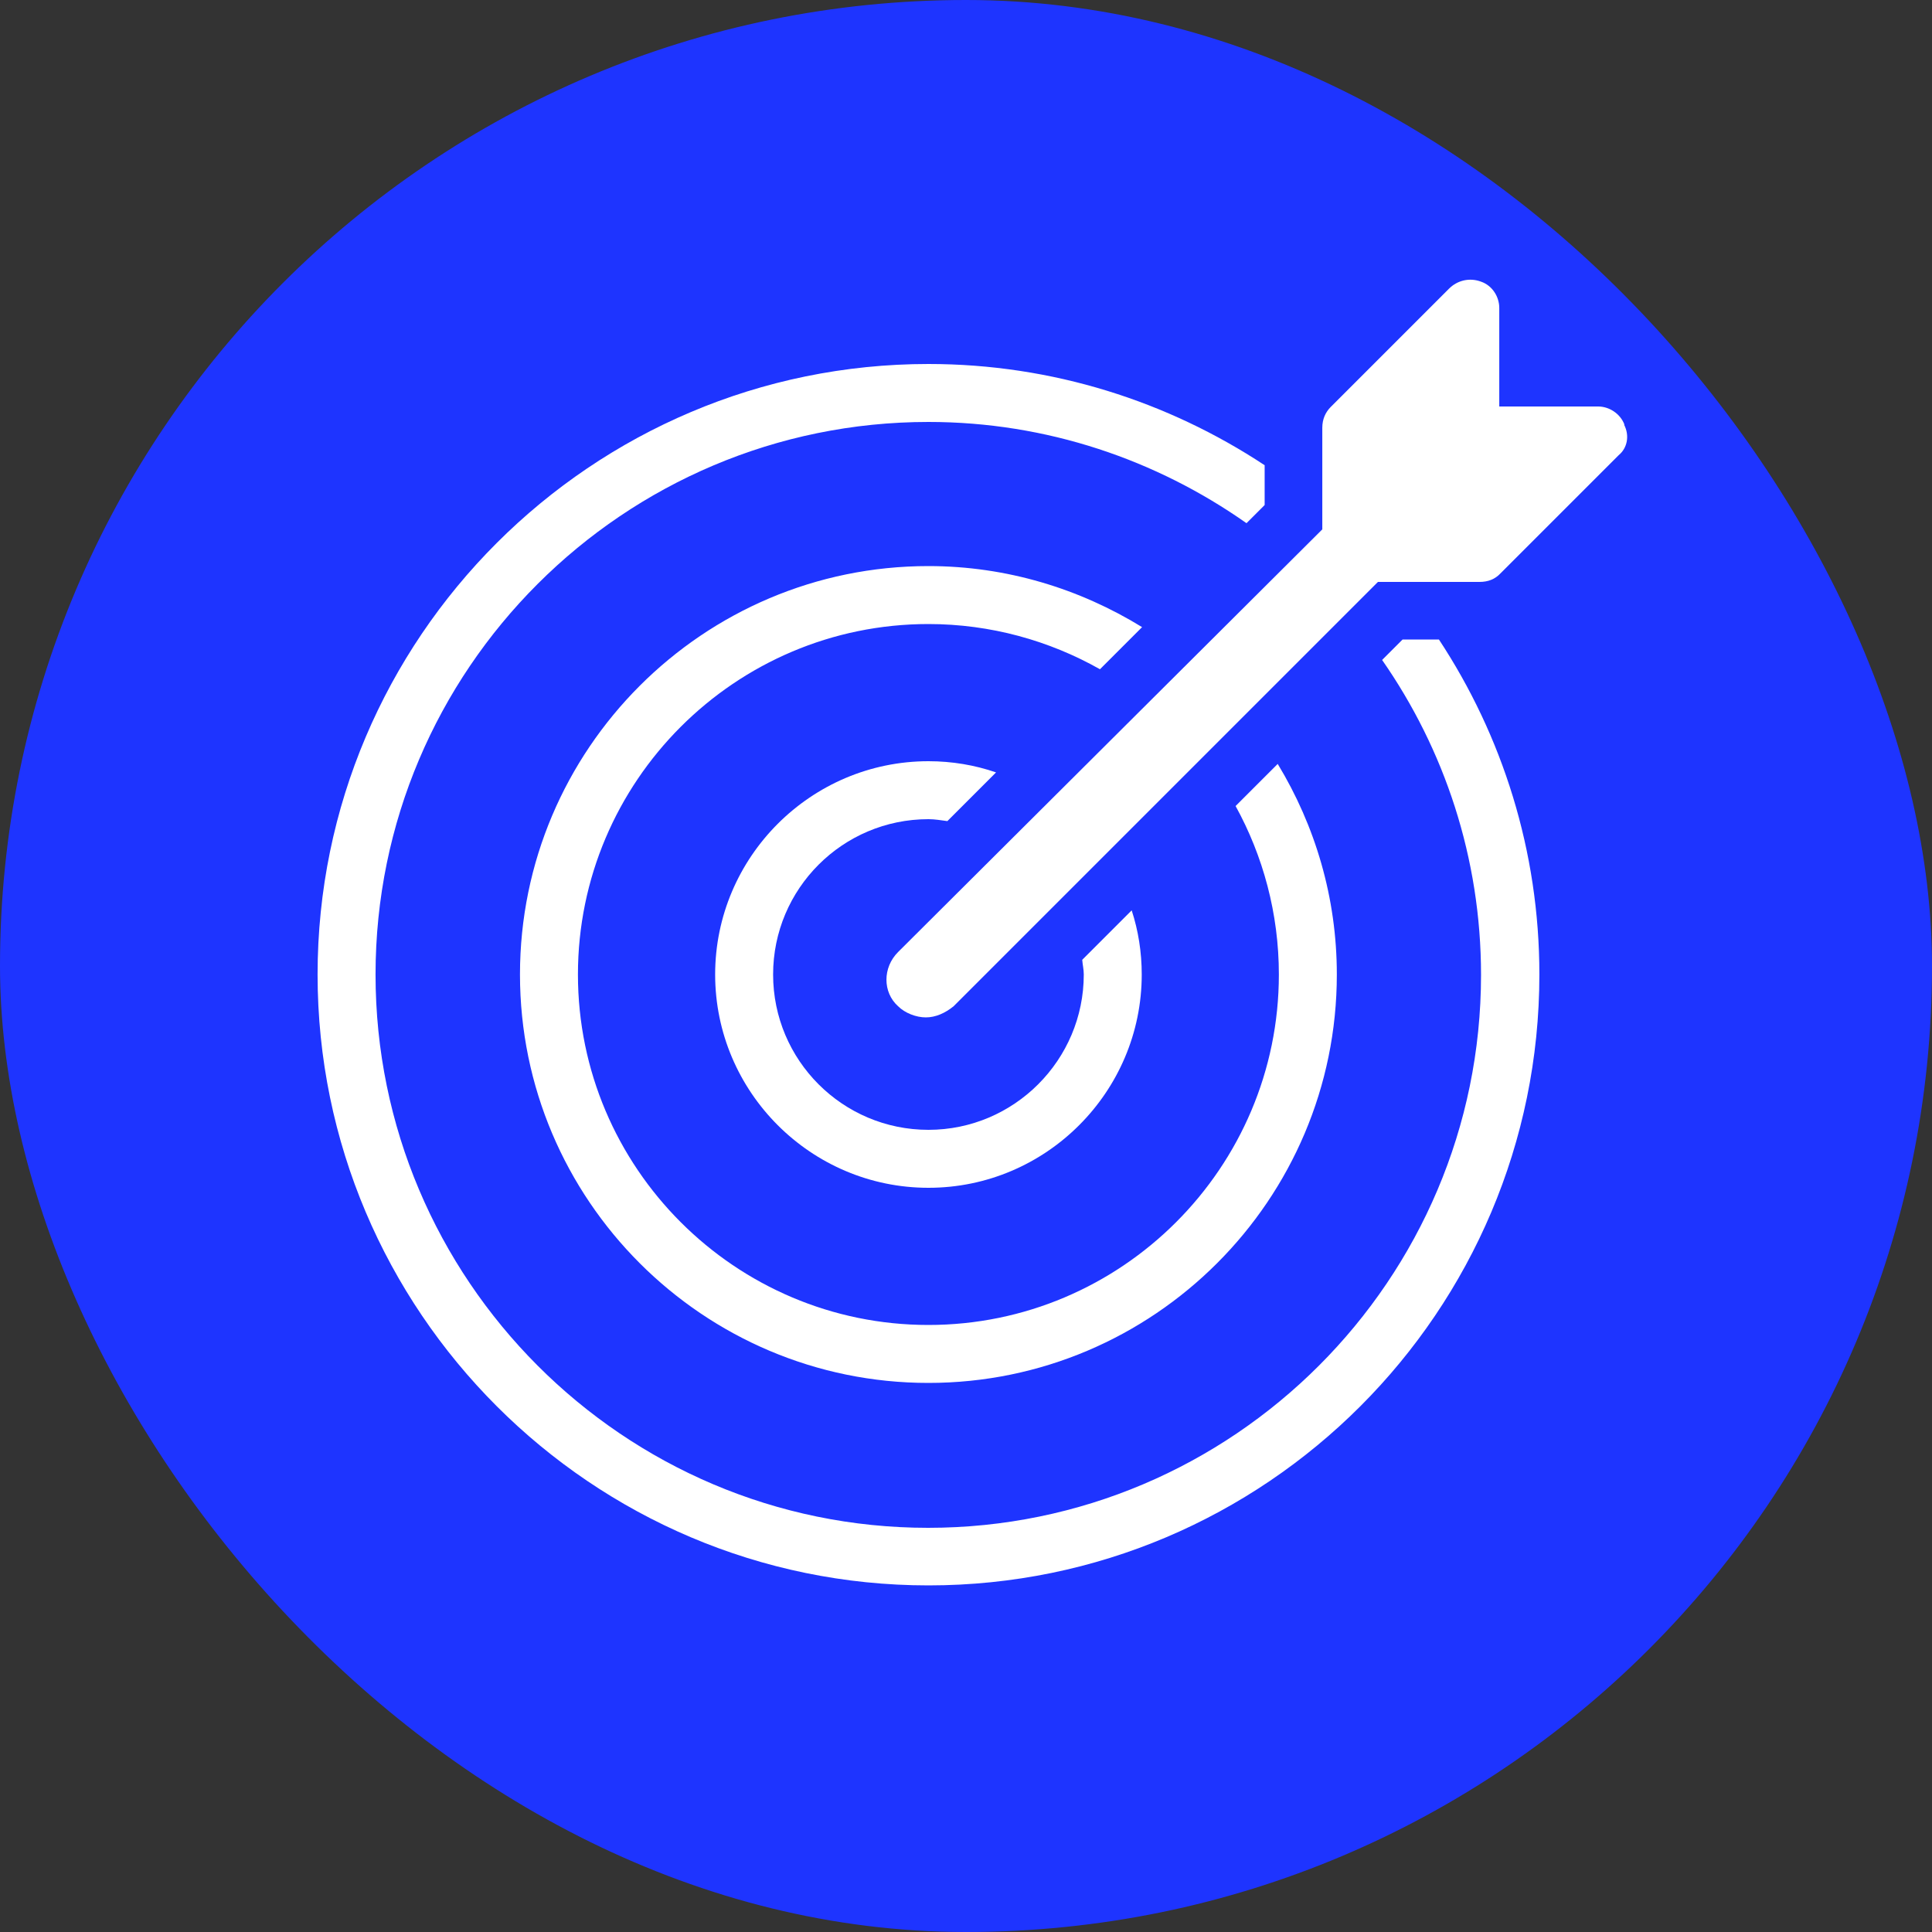 <svg width="50" height="50" viewBox="0 0 50 50" fill="none" xmlns="http://www.w3.org/2000/svg">
<rect x="0" y="0" width="50" height="50" fill="#333333" stroke="none"/>
<rect width="50" height="50" rx="25" fill="#1E34FF"/>
<path d="M42.041 10.99C41.931 10.7 41.641 10.52 41.361 10.52H38.801V7.97C38.801 7.68 38.621 7.39 38.331 7.29C38.041 7.18 37.721 7.25 37.501 7.47L34.441 10.53C34.301 10.67 34.221 10.85 34.221 11.07V13.7L23.241 24.64C22.841 25.04 22.841 25.68 23.241 26.04C23.421 26.22 23.711 26.33 23.961 26.33C24.211 26.33 24.461 26.22 24.681 26.04L35.661 15.06H38.291C38.511 15.06 38.691 14.99 38.831 14.84L41.891 11.78C42.111 11.6 42.181 11.28 42.031 10.99H42.041Z" fill="white"/>
<path d="M28.048 25.22C28.048 27.43 26.248 29.24 24.028 29.24C21.808 29.24 20.008 27.44 20.008 25.22C20.008 23 21.808 21.2 24.028 21.2C24.198 21.2 24.358 21.23 24.518 21.25L25.778 19.99C25.228 19.8 24.638 19.7 24.028 19.7C20.988 19.7 18.508 22.18 18.508 25.22C18.508 28.26 20.988 30.74 24.028 30.74C27.068 30.74 29.548 28.26 29.548 25.22C29.548 24.64 29.458 24.08 29.288 23.56L28.008 24.84C28.018 24.97 28.048 25.09 28.048 25.22V25.22Z" fill="white"/>
<path d="M33.097 25.22C33.097 30.22 29.027 34.29 24.027 34.29C19.027 34.29 14.957 30.22 14.957 25.22C14.957 20.22 19.027 16.15 24.027 16.15C25.637 16.15 27.157 16.58 28.467 17.32L29.557 16.23C27.947 15.24 26.057 14.65 24.027 14.65C18.197 14.65 13.457 19.39 13.457 25.22C13.457 31.05 18.197 35.79 24.027 35.79C29.857 35.79 34.597 31.05 34.597 25.22C34.597 23.23 34.037 21.37 33.067 19.77L31.977 20.86C32.687 22.15 33.097 23.64 33.097 25.22Z" fill="white"/>
<path d="M35.769 17.08C37.379 19.39 38.329 22.2 38.329 25.23C38.329 33.12 31.909 39.54 24.019 39.54C16.129 39.54 9.719 33.11 9.719 25.22C9.719 17.33 16.139 10.92 24.029 10.92C27.089 10.92 29.929 11.9 32.259 13.54L32.729 13.07V12.04C30.229 10.39 27.239 9.42 24.029 9.42C15.309 9.42 8.219 16.51 8.219 25.22C8.219 33.93 15.309 41.03 24.029 41.03C32.749 41.03 39.839 33.94 39.839 25.22C39.839 22.02 38.879 19.04 37.239 16.55H36.299L35.779 17.07L35.769 17.08Z" fill="white"/>
</svg>
